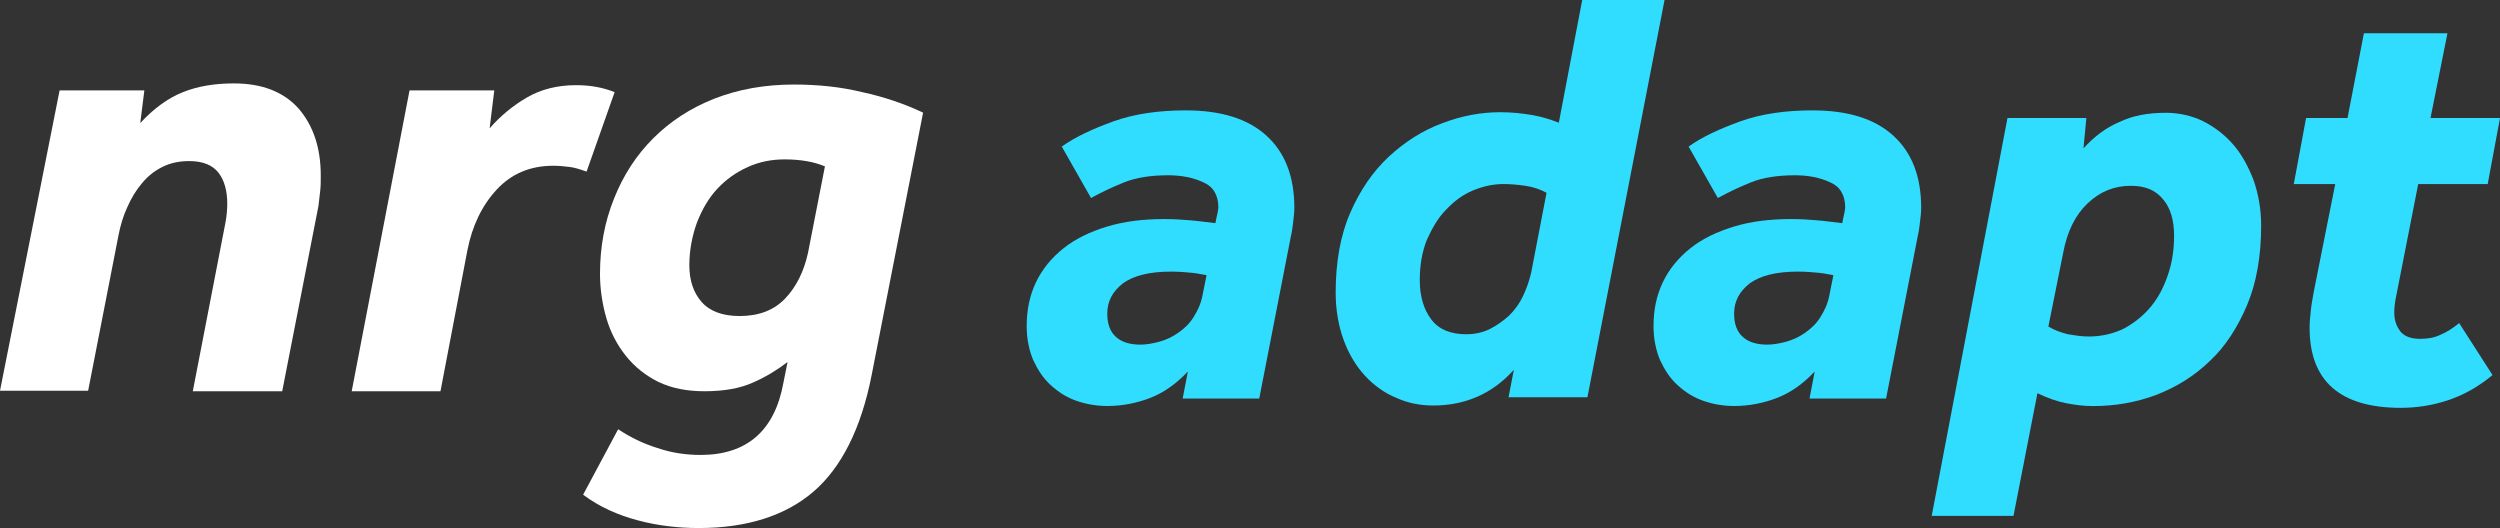 <?xml version="1.0" encoding="utf-8"?>
<!-- Generator: Adobe Illustrator 24.2.0, SVG Export Plug-In . SVG Version: 6.00 Build 0)  -->
<svg version="1.1" id="Layer_1" xmlns="http://www.w3.org/2000/svg" xmlns:xlink="http://www.w3.org/1999/xlink" x="0px" y="0px"
	 viewBox="0 0 354 74.77" style="enable-background:new 0 0 354 74.77;" xml:space="preserve">
<rect x="0" y="0" width="354" height="74.77" fill="#333333" stroke="none"/>
<style type="text/css">
	.st0{fill:#31DDFF;}
	.st1{fill:#25346D;}
	.st2{fill:#FFFFFF;}
	.st3{fill:#3CDBC0;}
	.st4{fill:#5861FF;}
</style>
<g>
	<g>
		<path class="st0" d="M168.2,52.61c-1.65,1.74-3.39,2.98-5.29,3.72c-1.9,0.74-3.97,1.16-6.12,1.16c-1.49,0-2.98-0.25-4.38-0.74
			c-1.41-0.5-2.56-1.24-3.64-2.23c-1.08-0.99-1.82-2.15-2.48-3.56c-0.58-1.41-0.91-2.98-0.91-4.8c0-2.23,0.41-4.3,1.32-6.2
			s2.23-3.47,3.89-4.8c1.65-1.32,3.72-2.32,6.12-3.06c2.4-0.74,5.13-1.08,8.11-1.08c1.41,0,2.65,0.08,3.64,0.17
			c1.08,0.08,2.23,0.25,3.64,0.41l0.17-0.83c0.08-0.25,0.08-0.5,0.17-0.74c0-0.25,0.08-0.41,0.08-0.66c0-1.74-0.74-2.98-2.15-3.56
			c-1.41-0.66-3.06-0.99-4.96-0.99c-2.48,0-4.55,0.33-6.2,0.99c-1.65,0.66-3.23,1.41-4.72,2.23l-4.14-7.28
			c1.82-1.32,4.3-2.48,7.28-3.56s6.45-1.57,10.26-1.57c4.96,0,8.77,1.16,11.42,3.56c2.65,2.4,3.97,5.79,3.97,10.26
			c0,0.58-0.08,1.32-0.17,1.99c-0.08,0.74-0.17,1.41-0.33,2.07l-4.47,22.92h-10.84L168.2,52.61z M170.85,38.96
			c-0.58-0.08-1.24-0.25-2.07-0.33c-0.83-0.08-1.82-0.17-2.98-0.17c-3.06,0-5.29,0.58-6.78,1.65c-1.49,1.16-2.23,2.56-2.23,4.3
			c0,1.49,0.41,2.56,1.24,3.31c0.83,0.74,1.99,1.08,3.47,1.08c0.83,0,1.74-0.17,2.65-0.41c0.91-0.25,1.82-0.66,2.65-1.24
			c0.83-0.58,1.57-1.24,2.15-2.15c0.58-0.91,1.08-1.9,1.32-3.14L170.85,38.96z"/>
		<path class="st0" d="M214.36,52.37c-3.06,3.39-6.87,5.05-11.42,5.05c-1.82,0-3.56-0.33-5.21-1.08c-1.65-0.66-3.14-1.74-4.38-3.06
			c-1.24-1.32-2.32-3.06-3.06-5.05c-0.74-1.99-1.16-4.3-1.16-6.78c0-4.3,0.66-8.11,2.07-11.33c1.41-3.23,3.23-5.87,5.46-7.94
			c2.23-2.07,4.8-3.72,7.53-4.72c2.81-1.08,5.54-1.57,8.27-1.57c1.65,0,3.14,0.17,4.55,0.41c1.41,0.25,2.65,0.66,3.72,1.08L224.04,0
			h11.66l-10.92,56.25h-11.17L214.36,52.37z M218.99,27.3c-0.91-0.5-1.9-0.83-2.98-0.99s-2.15-0.25-3.14-0.25
			c-1.49,0-2.9,0.33-4.3,0.91c-1.41,0.58-2.65,1.49-3.81,2.73c-1.16,1.16-1.99,2.65-2.73,4.3c-0.66,1.65-0.99,3.56-0.99,5.63
			c0,2.4,0.58,4.22,1.65,5.63c1.08,1.41,2.73,2.07,4.96,2.07c1.16,0,2.32-0.25,3.31-0.74c0.99-0.5,1.9-1.16,2.73-1.9
			c0.83-0.83,1.49-1.74,1.99-2.81c0.5-1.08,0.91-2.23,1.16-3.39L218.99,27.3z"/>
		<path class="st0" d="M256.96,52.61c-1.65,1.74-3.39,2.98-5.29,3.72c-1.9,0.74-3.97,1.16-6.12,1.16c-1.49,0-2.98-0.25-4.38-0.74
			c-1.41-0.5-2.56-1.24-3.64-2.23c-1.08-0.99-1.82-2.15-2.48-3.56c-0.58-1.41-0.91-2.98-0.91-4.8c0-2.23,0.41-4.3,1.32-6.2
			s2.23-3.47,3.89-4.8c1.65-1.32,3.72-2.32,6.12-3.06c2.4-0.74,5.13-1.08,8.11-1.08c1.41,0,2.65,0.08,3.64,0.17
			c1.08,0.08,2.23,0.25,3.64,0.41l0.17-0.83c0.08-0.25,0.08-0.5,0.17-0.74c0-0.25,0.08-0.41,0.08-0.66c0-1.74-0.74-2.98-2.15-3.56
			c-1.41-0.66-3.06-0.99-4.96-0.99c-2.48,0-4.55,0.33-6.2,0.99c-1.65,0.66-3.23,1.41-4.72,2.23l-4.14-7.28
			c1.82-1.32,4.3-2.48,7.28-3.56s6.45-1.57,10.26-1.57c4.96,0,8.77,1.16,11.42,3.56c2.65,2.4,3.97,5.79,3.97,10.26
			c0,0.58-0.08,1.32-0.17,1.99c-0.08,0.74-0.17,1.41-0.33,2.07l-4.47,22.92h-10.84L256.96,52.61z M259.61,38.96
			c-0.58-0.08-1.24-0.25-2.07-0.33c-0.83-0.08-1.82-0.17-2.98-0.17c-3.06,0-5.29,0.58-6.78,1.65c-1.49,1.16-2.23,2.56-2.23,4.3
			c0,1.49,0.41,2.56,1.24,3.31c0.83,0.74,1.99,1.08,3.47,1.08c0.83,0,1.74-0.17,2.65-0.41c0.91-0.25,1.82-0.66,2.65-1.24
			s1.57-1.24,2.15-2.15c0.58-0.91,1.08-1.9,1.32-3.14L259.61,38.96z"/>
		<path class="st0" d="M284.26,16.71h11.17l-0.41,4.3c1.49-1.65,3.14-2.9,5.05-3.72c1.9-0.91,4.05-1.32,6.62-1.32
			c1.82,0,3.64,0.41,5.21,1.16c1.65,0.83,3.06,1.9,4.3,3.31s2.15,3.14,2.9,5.05c0.66,1.9,1.08,4.05,1.08,6.45
			c0,4.3-0.66,8.11-1.99,11.25s-3.06,5.87-5.29,7.94c-2.23,2.15-4.8,3.72-7.61,4.8c-2.9,1.08-5.87,1.57-8.93,1.57
			c-1.32,0-2.56-0.17-3.81-0.41s-2.65-0.74-4.05-1.41l-3.39,17.37h-11.58L284.26,16.71z M290.05,46.24c0.83,0.5,1.74,0.83,2.73,1.08
			c0.99,0.17,1.99,0.33,2.98,0.33c1.82,0,3.56-0.41,5.05-1.16c1.49-0.83,2.73-1.82,3.81-3.14c1.08-1.32,1.82-2.81,2.4-4.55
			s0.83-3.56,0.83-5.38c0-2.23-0.5-3.97-1.57-5.21c-1.08-1.32-2.56-1.9-4.55-1.9c-2.4,0-4.38,0.83-6.12,2.48
			c-1.74,1.65-2.9,3.97-3.47,7.03L290.05,46.24z"/>
		<path class="st0" d="M330.67,26.06h-5.87l1.74-9.35h5.87l2.32-12h11.83l-2.4,12H354l-1.74,9.35h-9.84l-3.14,15.97
			c-0.17,0.83-0.25,1.49-0.25,2.23c0,1.16,0.33,1.99,0.91,2.73c0.58,0.66,1.49,0.99,2.73,0.99c1.16,0,2.07-0.17,2.9-0.58
			c0.83-0.33,1.74-0.91,2.65-1.65l4.72,7.36c-1.99,1.65-4.05,2.81-6.29,3.56c-2.23,0.74-4.47,1.08-6.7,1.08
			c-8.6,0-12.91-3.81-12.91-11.33c0-0.83,0.08-1.57,0.17-2.4c0.08-0.83,0.25-1.74,0.41-2.65L330.67,26.06z"/>
	</g>
	<g>
		<path class="st2" d="M8.44,12.8h12l-0.58,4.63c1.9-2.07,3.97-3.56,6.04-4.38c2.07-0.83,4.47-1.24,7.2-1.24
			c3.97,0,7.03,1.16,9.18,3.56c2.07,2.4,3.14,5.54,3.14,9.51c0,0.74,0,1.49-0.08,2.15c-0.08,0.74-0.17,1.49-0.25,2.15l-5.13,26.22
			H27.3l4.63-23.91c0.17-0.91,0.25-1.82,0.25-2.65c0-1.82-0.41-3.31-1.24-4.38c-0.83-1.08-2.23-1.65-4.14-1.65
			c-1.41,0-2.65,0.25-3.81,0.83c-1.16,0.58-2.07,1.32-2.9,2.32c-0.83,0.99-1.49,2.07-2.07,3.39c-0.58,1.24-0.99,2.65-1.24,3.97
			l-4.3,22.01H0L8.44,12.8z"/>
		<path class="st2" d="M57.99,12.8h12l-0.66,5.38c1.49-1.74,3.31-3.23,5.29-4.38s4.3-1.74,6.95-1.74c0.99,0,1.99,0.08,2.9,0.25
			s1.74,0.41,2.56,0.74L83.06,24.3c-0.91-0.33-1.74-0.58-2.4-0.66c-0.66-0.08-1.49-0.17-2.32-0.17c-3.31,0-5.96,1.16-8.02,3.39
			c-2.07,2.23-3.47,5.13-4.14,8.6l-3.81,19.94H49.8L57.99,12.8z"/>
		<path class="st2" d="M123.43,53.09c-1.49,7.61-4.3,13.15-8.27,16.55s-9.43,5.13-16.21,5.13c-2.9,0-5.79-0.33-8.6-1.08
			c-2.81-0.74-5.46-1.9-7.78-3.64l4.96-9.27c1.74,1.16,3.64,2.07,5.54,2.65c1.9,0.66,3.97,0.99,6.12,0.99
			c6.54,0,10.51-3.39,11.75-10.26l0.58-2.9c-1.41,1.08-2.98,2.07-4.88,2.9c-1.82,0.83-4.14,1.24-6.87,1.24
			c-2.48,0-4.63-0.41-6.54-1.32c-1.82-0.91-3.39-2.15-4.63-3.72c-1.24-1.57-2.15-3.31-2.73-5.29c-0.58-1.99-0.91-4.14-0.91-6.29
			c0-3.81,0.66-7.36,1.99-10.67c1.32-3.31,3.14-6.12,5.54-8.52c2.4-2.4,5.29-4.3,8.69-5.63c3.39-1.32,7.11-1.99,11.25-1.99
			c3.39,0,6.62,0.33,9.68,1.08c3.06,0.66,5.96,1.65,8.6,2.9L123.43,53.09z M116.81,23.56c-1.57-0.66-3.47-0.99-5.71-0.99
			c-1.82,0-3.56,0.33-5.21,1.08c-1.65,0.74-3.06,1.74-4.3,3.06c-1.24,1.32-2.15,2.9-2.9,4.8c-0.66,1.82-1.08,3.89-1.08,6.04
			c0,2.15,0.58,3.89,1.74,5.21c1.16,1.32,2.98,1.99,5.38,1.99c2.73,0,4.88-0.83,6.45-2.48c1.57-1.65,2.65-3.81,3.23-6.45
			L116.81,23.56z"/>
	</g>
</g>
</svg>
